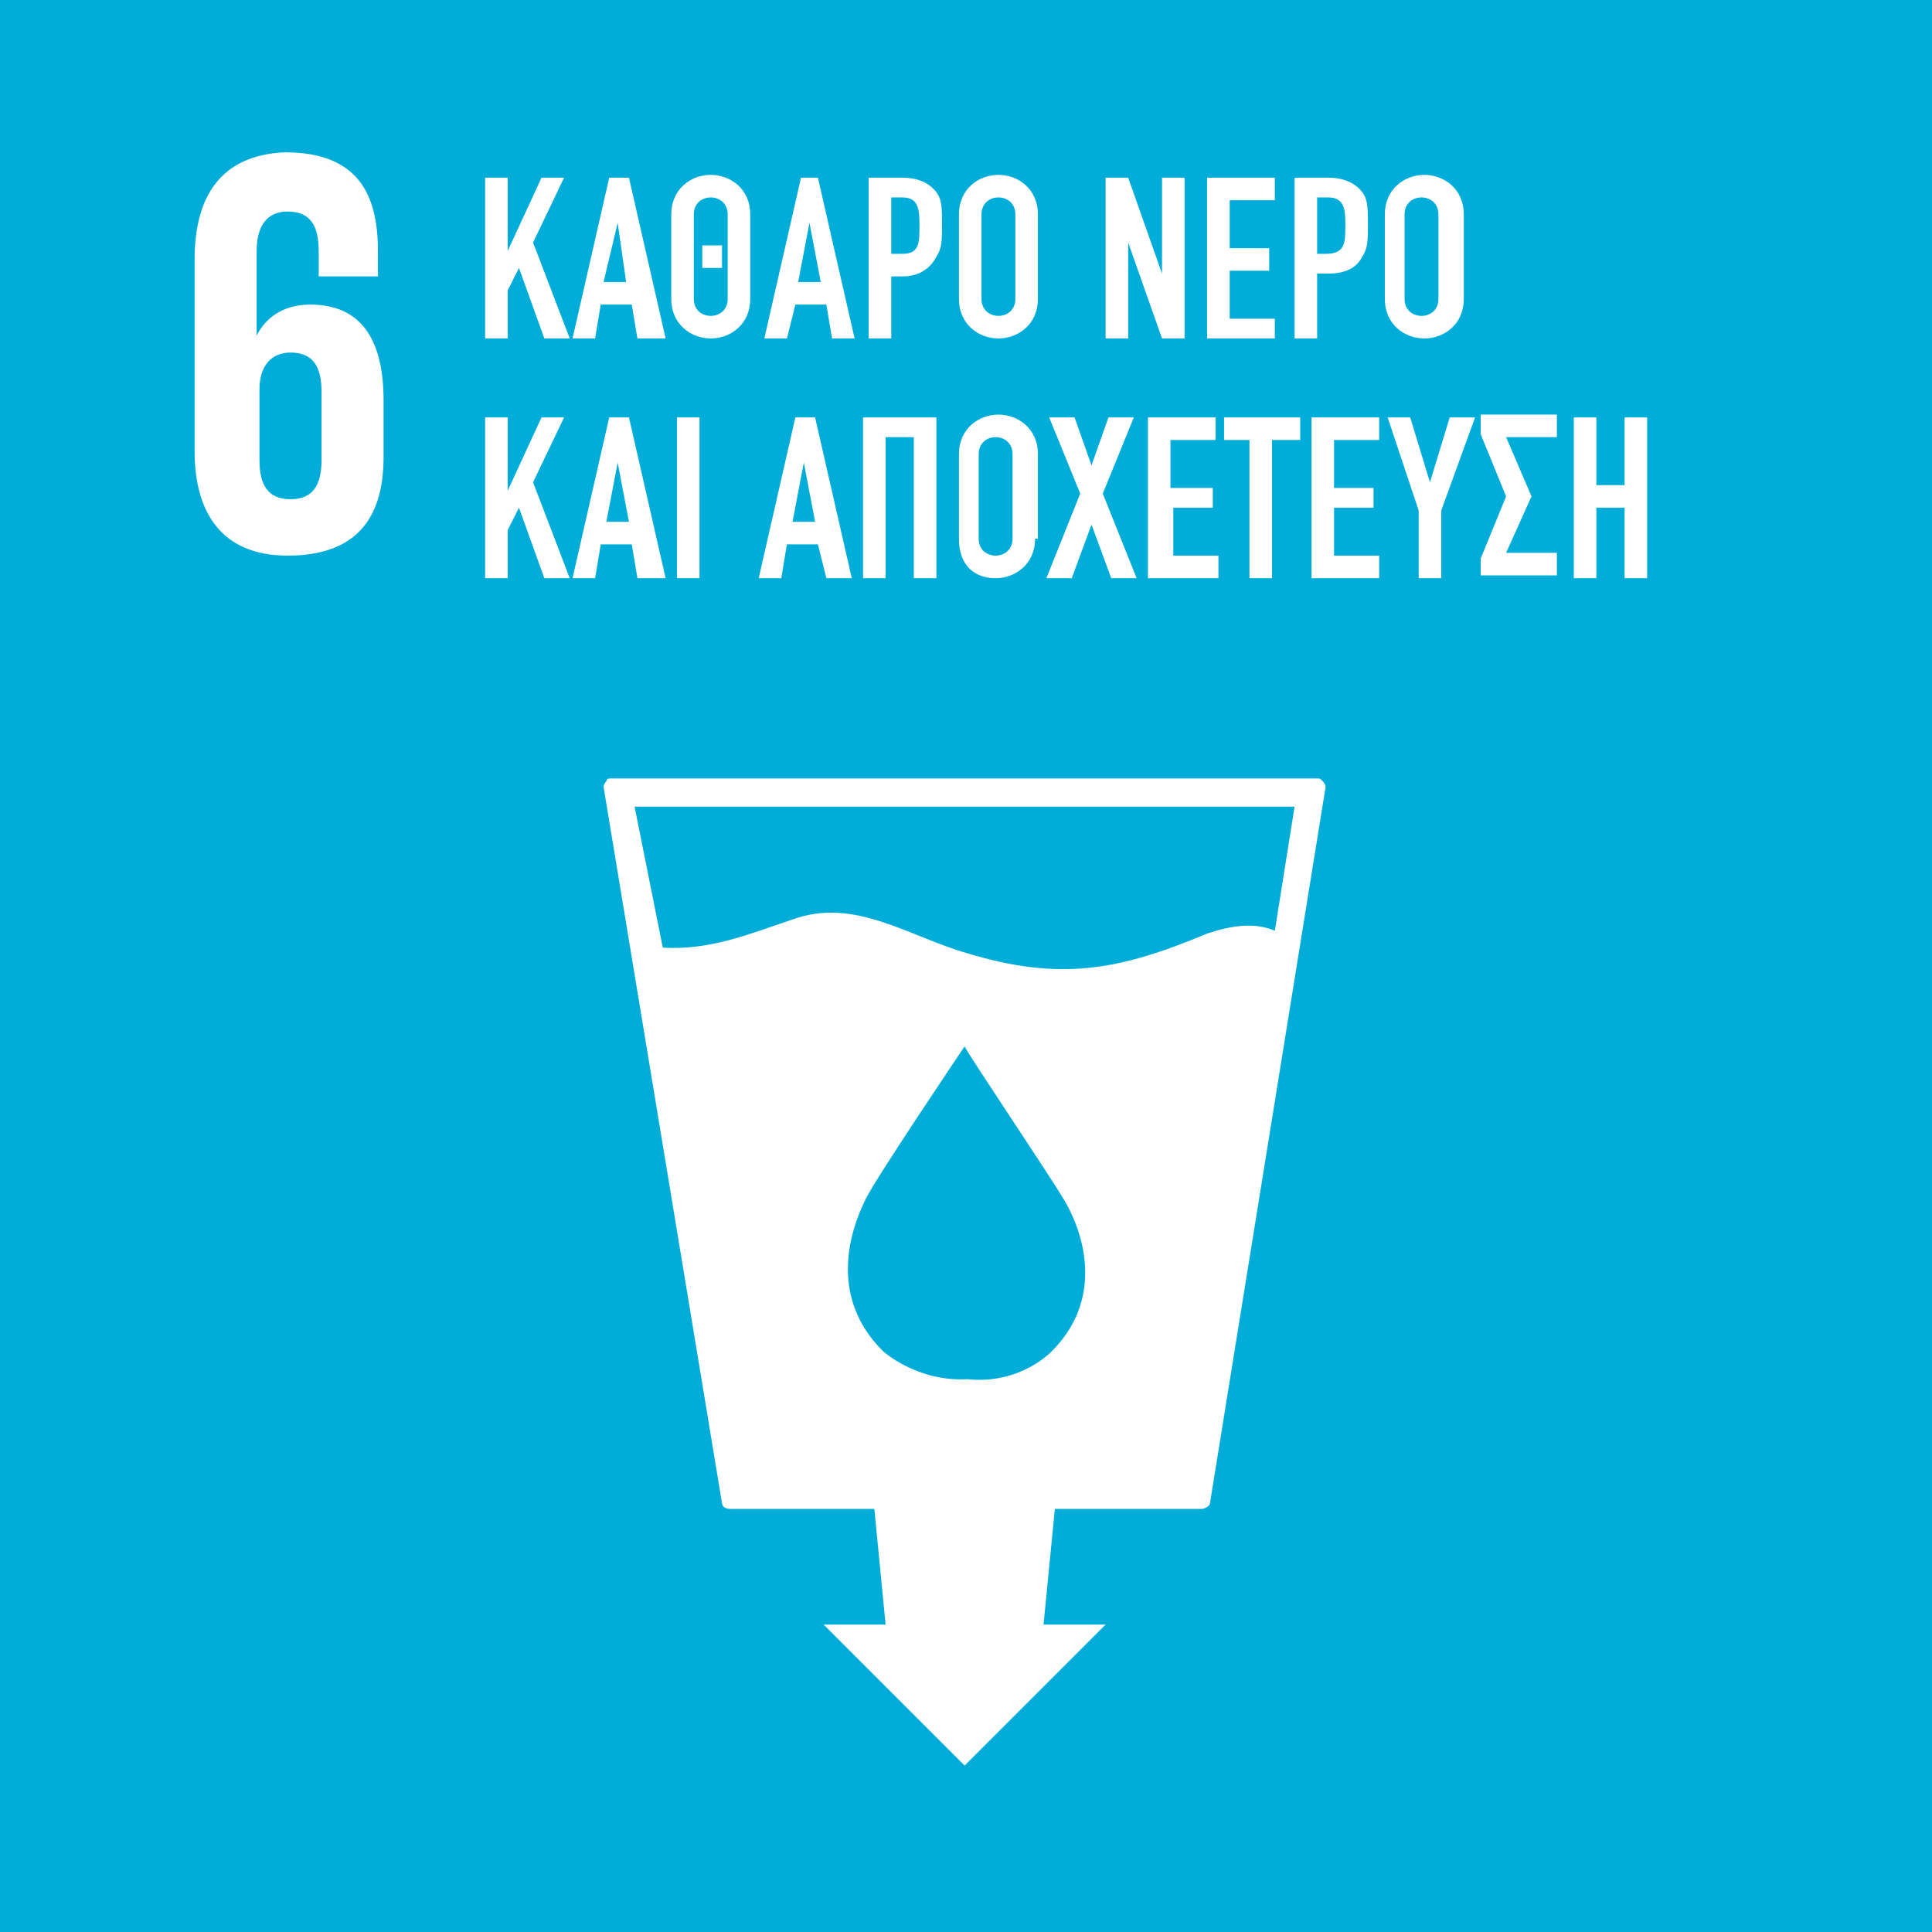 <?xml version="1.0" encoding="utf-8"?>
<!-- Generator: Adobe Illustrator 19.0.0, SVG Export Plug-In . SVG Version: 6.00 Build 0)  -->
<svg version="1.1" id="Isolation_Mode" xmlns="http://www.w3.org/2000/svg" xmlns:xlink="http://www.w3.org/1999/xlink" x="0px"
	 y="0px" viewBox="0 0 68.5 68.5" style="enable-background:new 0 0 68.5 68.5;" xml:space="preserve">
<style type="text/css">
	.st0{fill:#00ADD8;}
	.st1{fill:#FFFFFF;}
</style>
<rect class="st0" width="68.5" height="68.5"/>
<path class="st1" d="M46.9,27.7c-0.1-0.1-0.1-0.1-0.2-0.1h-25c-0.1,0-0.2,0-0.2,0.1c-0.1,0.1-0.1,0.2-0.1,0.2l4.2,25.4
	c0,0.1,0.1,0.2,0.3,0.2h5.1l0.4,4.1l-2.2,0l5,5l5-5l-2.2,0l0.4-4.1h5.2c0.1,0,0.3-0.1,0.3-0.2L47,27.9C47,27.8,46.9,27.7,46.9,27.7
	 M37.3,47.9c0,0-1.1,1.2-3,1c-1.8,0.1-3-1-3-1c-1.9-1.9-1.2-4.2-0.6-5.4c0.4-0.8,3.3-5.1,3.5-5.4v0c0,0,0,0,0,0l0,0v0
	c0.2,0.4,3.1,4.7,3.5,5.4C38.5,43.8,39.1,46.1,37.3,47.9 M45.2,33c-0.7-0.3-1.5-0.2-2.4,0.1c-3.1,1.3-5.2,1.7-8.5,0.7
	c-2.1-0.6-4-2-6.2-1.2c-1.5,0.5-2.9,1.1-4.6,1l-1-5h23.4L45.2,33z"/>
<path class="st1" d="M10.2,19.7c2.5,0,3.4-1.4,3.4-3.5v-2c0-2.3-0.9-3.4-2.6-3.4c-1,0-1.6,0.5-1.9,1.1h0v-3c0-0.8,0.3-1.4,1.1-1.4
	c0.8,0,1.1,0.5,1.1,1.4v0.9h2.1V8.9c0-2-0.7-3.5-3.3-3.5C7.8,5.5,6.9,7,6.9,9.2V16C6.9,18.1,7.8,19.7,10.2,19.7 M9.2,13.8
	c0-0.8,0.4-1.3,1.1-1.3c0.8,0,1.1,0.5,1.1,1.4v2.4c0,0.9-0.3,1.4-1.1,1.4c-0.8,0-1.1-0.5-1.1-1.4V13.8z"/>
<g>
	<path class="st1" d="M19.3,12l-0.9-2.5l-0.4,0.8V12h-0.8V6.3h0.8v2.6h0l1.2-2.6H20l-1.1,2.3l1.3,3.4H19.3z"/>
	<path class="st1" d="M22.6,12l-0.2-1.2h-1.1L21.1,12h-0.8l1.3-5.7h0.7l1.3,5.7H22.6z M21.9,7.9L21.9,7.9L21.4,10h0.8L21.9,7.9z"/>
	<path class="st1" d="M26.6,10.6c0,0.9-0.7,1.4-1.4,1.4s-1.4-0.5-1.4-1.4v-3c0-0.9,0.7-1.4,1.4-1.4s1.4,0.5,1.4,1.4V10.6z M25.8,7.6
		c0-0.4-0.3-0.6-0.6-0.6s-0.6,0.2-0.6,0.6v3c0,0.4,0.3,0.6,0.6,0.6s0.6-0.2,0.6-0.6V7.6z M24.9,9.5V8.7h0.7v0.8H24.9z"/>
	<path class="st1" d="M29.5,12l-0.2-1.2h-1.1L27.9,12h-0.8l1.3-5.7H29l1.3,5.7H29.5z M28.7,7.9L28.7,7.9L28.3,10h0.8L28.7,7.9z"/>
	<path class="st1" d="M33.4,8c0,0.5,0,0.8-0.2,1.1C33,9.5,32.6,9.8,32,9.8h-0.4V12h-0.8V6.3H32c0.4,0,0.8,0.1,1.1,0.4
		S33.4,7.3,33.4,8z M32.6,8c0-0.5,0-1-0.6-1h-0.4V9H32C32.6,9,32.6,8.6,32.6,8z"/>
	<path class="st1" d="M36.8,10.6c0,0.9-0.7,1.4-1.4,1.4s-1.4-0.5-1.4-1.4v-3c0-0.9,0.7-1.4,1.4-1.4s1.4,0.5,1.4,1.4V10.6z M36,7.6
		c0-0.4-0.3-0.6-0.6-0.6s-0.6,0.2-0.6,0.6v3c0,0.4,0.3,0.6,0.6,0.6S36,11,36,10.6V7.6z"/>
	<path class="st1" d="M41.2,12L40,8.6h0V12h-0.8V6.3h0.8l1.2,3.4h0V6.3H42V12H41.2z"/>
	<path class="st1" d="M42.8,12V6.3h2.4v0.8h-1.6v1.7H45v0.8h-1.4v1.7h1.6V12H42.8z"/>
	<path class="st1" d="M48.5,8c0,0.5,0,0.8-0.2,1.1c-0.2,0.4-0.6,0.6-1.2,0.6h-0.4V12h-0.8V6.3h1.2c0.4,0,0.8,0.1,1.1,0.4
		S48.5,7.3,48.5,8z M47.7,8c0-0.5,0-1-0.6-1h-0.4V9H47C47.7,9,47.7,8.6,47.7,8z"/>
	<path class="st1" d="M51.9,10.6c0,0.9-0.7,1.4-1.4,1.4s-1.4-0.5-1.4-1.4v-3c0-0.9,0.7-1.4,1.4-1.4s1.4,0.5,1.4,1.4V10.6z M51,7.6
		c0-0.4-0.3-0.6-0.6-0.6s-0.6,0.2-0.6,0.6v3c0,0.4,0.3,0.6,0.6,0.6S51,11,51,10.6V7.6z"/>
	<path class="st1" d="M19.3,20.5L18.4,18l-0.4,0.8v1.7h-0.8v-5.7h0.8v2.6h0l1.2-2.6H20l-1.1,2.3l1.3,3.4H19.3z"/>
	<path class="st1" d="M22.6,20.5l-0.2-1.2h-1.1l-0.2,1.2h-0.8l1.3-5.7h0.7l1.3,5.7H22.6z M21.9,16.4L21.9,16.4l-0.4,2.1h0.8
		L21.9,16.4z"/>
	<path class="st1" d="M24,20.5v-5.7h0.8v5.7H24z"/>
	<path class="st1" d="M29.3,20.5L29,19.3h-1.1l-0.2,1.2h-0.8l1.3-5.7h0.7l1.3,5.7H29.3z M28.5,16.4L28.5,16.4l-0.4,2.1h0.8
		L28.5,16.4z"/>
	<path class="st1" d="M32.4,20.5v-5h-1v5h-0.8v-5.7h2.6v5.7H32.4z"/>
	<path class="st1" d="M36.7,19.1c0,0.9-0.7,1.4-1.4,1.4S34,20.1,34,19.1v-3c0-0.9,0.7-1.4,1.4-1.4s1.4,0.5,1.4,1.4V19.1z M35.9,16.1
		c0-0.4-0.3-0.6-0.6-0.6s-0.6,0.2-0.6,0.6v3c0,0.4,0.3,0.6,0.6,0.6s0.6-0.2,0.6-0.6V16.1z"/>
	<path class="st1" d="M39.4,20.5l-0.7-1.9L38,20.5h-0.9l1.2-3l-1.1-2.7h0.9l0.6,1.7l0.6-1.7h0.9l-1.1,2.7l1.2,3H39.4z"/>
	<path class="st1" d="M40.7,20.5v-5.7h2.4v0.8h-1.6v1.7H43V18h-1.4v1.7h1.6v0.8H40.7z"/>
	<path class="st1" d="M45.1,15.6v4.9h-0.8v-4.9h-0.9v-0.8h2.7v0.8H45.1z"/>
	<path class="st1" d="M46.5,20.5v-5.7h2.4v0.8h-1.6v1.7h1.4V18h-1.4v1.7h1.6v0.8H46.5z"/>
	<path class="st1" d="M51.1,18.1v2.4h-0.8v-2.4l-1.1-3.3H50l0.7,2.3h0l0.7-2.3h0.9L51.1,18.1z"/>
	<path class="st1" d="M52.5,20.5v-0.7l0.9-2.2l-0.9-2.2v-0.7h2.7v0.8h-1.8l0.9,2.1l-0.9,2h1.8v0.8H52.5z"/>
	<path class="st1" d="M57.6,20.5v-2.5h-1v2.5h-0.8v-5.7h0.8v2.4h1v-2.4h0.8v5.7H57.6z"/>
</g>
</svg>
